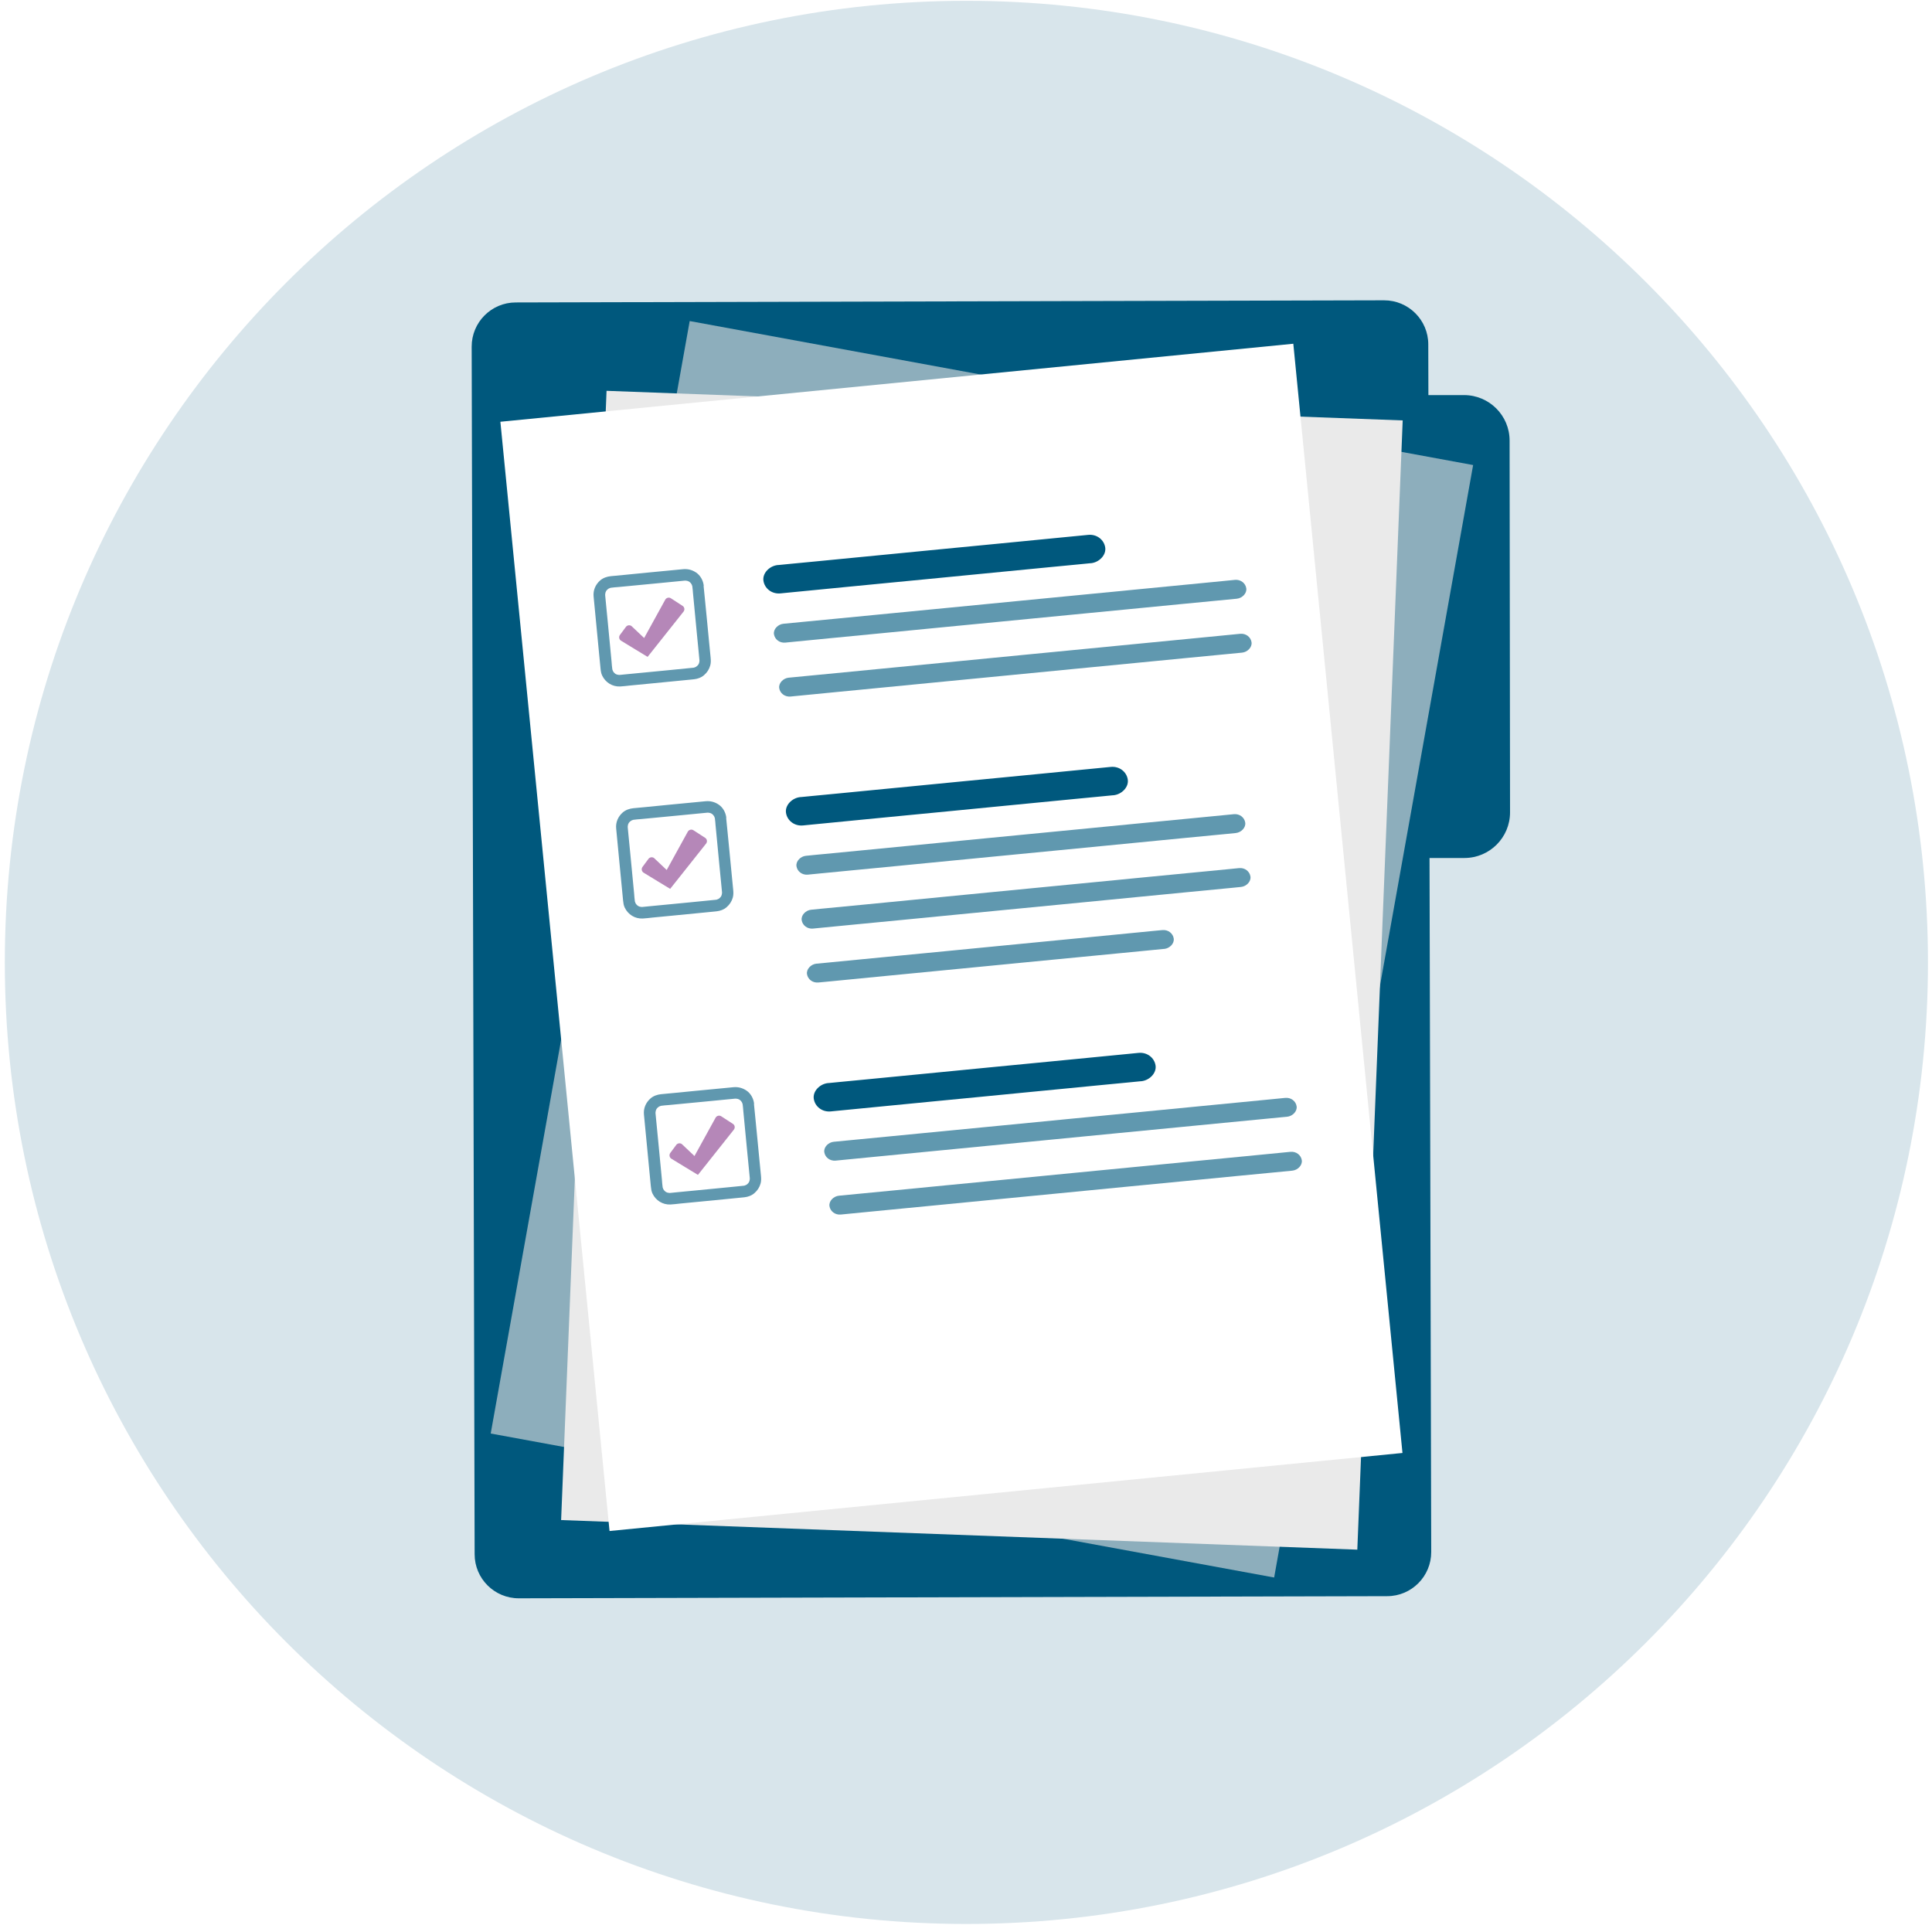<svg width="188" height="188" viewBox="0 0 188 188" fill="none" xmlns="http://www.w3.org/2000/svg">
<g id="PAF Form icon">
<path id="Vector" d="M94.039 187.219C145.716 187.219 187.608 145.326 187.608 93.649C187.608 41.972 145.716 0.079 94.039 0.079C42.361 0.079 0.469 41.972 0.469 93.649C0.469 145.326 42.361 187.219 94.039 187.219Z" fill="#D8E5EB"/>
<g id="Folder">
<path id="Vector_2" d="M142.457 38.446H138.995L138.983 33.511C138.983 31.137 137.05 29.217 134.677 29.223L50.186 29.431C47.813 29.431 45.892 31.364 45.898 33.737L46.186 151.242C46.186 153.615 48.118 155.535 50.492 155.529L134.983 155.321C137.356 155.321 139.276 153.389 139.27 151.016L139.105 83.49H142.512C144.958 83.484 146.94 81.496 146.94 79.05L146.897 42.874C146.897 40.428 144.909 38.446 142.463 38.446H142.457Z" fill="#00587D"/>
<path id="Vector_3" d="M123.985 153.505L143.348 45.253L67.113 31.241L47.75 139.493L123.985 153.505Z" fill="#8DAEBC"/>
<g id="Vector_4" filter="url(#filter0_d_536_10432)">
<path d="M132.078 148.795L136.494 38.911L59.023 36.03L54.602 145.915L132.078 148.795Z" fill="#EAEAEA"/>
</g>
<g id="Vector_5" filter="url(#filter1_d_536_10432)">
<path d="M125.85 31.449L48.691 39.041L59.313 146.98L136.472 139.387L125.85 31.449Z" fill="white"/>
</g>
<g id="Group">
<g id="Group_2">
<path id="Vector_6" d="M75.952 57.742C76.221 57.717 76.49 57.687 76.76 57.662C77.493 57.589 78.221 57.522 78.955 57.448L82.203 57.13C83.524 57.002 84.845 56.873 86.166 56.745C87.621 56.604 89.071 56.464 90.526 56.323C91.988 56.182 93.444 56.041 94.906 55.895C96.269 55.76 97.627 55.632 98.991 55.497C100.141 55.387 101.291 55.271 102.44 55.161C103.266 55.081 104.098 55.002 104.923 54.922C105.315 54.886 105.706 54.849 106.104 54.806C106.122 54.806 106.14 54.806 106.153 54.806C106.954 54.727 107.657 54.017 107.547 53.277C107.437 52.531 106.74 51.962 105.884 52.048C105.614 52.072 105.345 52.103 105.076 52.127C104.342 52.201 103.615 52.268 102.881 52.341C101.798 52.445 100.716 52.549 99.633 52.659C98.312 52.788 96.991 52.916 95.67 53.045C94.214 53.185 92.765 53.326 91.309 53.467C89.848 53.607 88.392 53.748 86.93 53.895C85.567 54.029 84.209 54.158 82.845 54.292L79.395 54.629C78.57 54.708 77.738 54.788 76.912 54.867C76.521 54.904 76.13 54.941 75.732 54.983C75.714 54.983 75.695 54.983 75.683 54.983C74.882 55.063 74.179 55.772 74.289 56.512C74.399 57.258 75.096 57.827 75.952 57.742Z" fill="#00587D"/>
<path id="Vector_7" d="M76.419 62.531C76.811 62.494 77.208 62.451 77.6 62.414C78.664 62.31 79.728 62.206 80.792 62.102L85.52 61.644C87.446 61.454 89.367 61.271 91.293 61.081C93.391 60.879 95.495 60.671 97.593 60.469C99.727 60.261 101.861 60.053 103.996 59.846C105.971 59.656 107.947 59.46 109.922 59.271C111.598 59.105 113.274 58.947 114.95 58.781C116.154 58.665 117.359 58.549 118.564 58.433C119.133 58.378 119.702 58.329 120.27 58.268C120.295 58.268 120.319 58.268 120.344 58.261C120.876 58.213 121.347 57.736 121.273 57.246C121.2 56.751 120.735 56.372 120.166 56.427C119.775 56.464 119.377 56.506 118.986 56.543C117.922 56.647 116.858 56.751 115.794 56.855C114.216 57.008 112.638 57.161 111.066 57.314C109.139 57.503 107.219 57.687 105.292 57.876C103.195 58.078 101.091 58.286 98.993 58.488C96.859 58.696 94.724 58.904 92.59 59.112C90.614 59.301 88.639 59.497 86.663 59.687C84.988 59.852 83.312 60.011 81.636 60.176C80.431 60.292 79.227 60.408 78.022 60.524C77.453 60.58 76.884 60.628 76.315 60.69C76.291 60.69 76.266 60.69 76.242 60.696C75.71 60.745 75.239 61.222 75.312 61.711C75.386 62.206 75.85 62.586 76.419 62.531Z" fill="#6098AF"/>
<path id="Vector_8" d="M76.931 67.778C77.322 67.741 77.72 67.698 78.111 67.662C79.175 67.558 80.24 67.454 81.304 67.35C82.882 67.197 84.46 67.044 86.031 66.891C87.958 66.701 89.878 66.518 91.805 66.328C93.903 66.127 96.007 65.919 98.104 65.717C100.239 65.509 102.373 65.301 104.508 65.093C106.483 64.903 108.459 64.708 110.434 64.518C112.11 64.353 113.785 64.194 115.461 64.029C116.666 63.913 117.871 63.796 119.076 63.68C119.645 63.625 120.213 63.576 120.782 63.515C120.807 63.515 120.831 63.515 120.855 63.509C121.388 63.46 121.858 62.983 121.785 62.494C121.712 61.998 121.247 61.619 120.678 61.674C120.287 61.711 119.889 61.754 119.498 61.79C118.434 61.894 117.369 61.998 116.305 62.102L111.578 62.561C109.651 62.751 107.731 62.934 105.804 63.124C103.706 63.325 101.603 63.533 99.505 63.735C97.37 63.943 95.236 64.151 93.101 64.359C91.126 64.549 89.151 64.744 87.175 64.934C85.499 65.099 83.824 65.258 82.148 65.423C80.943 65.54 79.738 65.656 78.533 65.772C77.965 65.827 77.396 65.876 76.827 65.937C76.802 65.937 76.778 65.937 76.754 65.943C76.222 65.992 75.751 66.469 75.824 66.958C75.897 67.454 76.362 67.833 76.931 67.778Z" fill="#6098AF"/>
</g>
<g id="Group_3">
<path id="Vector_9" d="M68.484 57.014C68.429 56.488 68.154 55.98 67.708 55.693C67.329 55.448 66.913 55.344 66.466 55.387C66.044 55.43 65.622 55.467 65.2 55.509C64.454 55.583 63.714 55.656 62.968 55.723C62.222 55.797 61.475 55.87 60.729 55.944C60.301 55.986 59.867 56.029 59.439 56.066C59.066 56.103 58.687 56.231 58.399 56.482C57.947 56.879 57.702 57.442 57.763 58.047C57.794 58.408 57.831 58.769 57.867 59.13C57.934 59.852 58.008 60.573 58.075 61.295C58.148 62.059 58.222 62.824 58.295 63.595C58.344 64.078 58.387 64.561 58.436 65.044C58.46 65.283 58.491 65.521 58.595 65.735C58.919 66.414 59.592 66.836 60.35 66.799C60.662 66.787 60.98 66.738 61.292 66.708C61.989 66.64 62.687 66.573 63.384 66.506C64.16 66.432 64.931 66.353 65.708 66.279C66.246 66.225 66.778 66.175 67.316 66.121C67.396 66.114 67.475 66.108 67.549 66.096C67.891 66.059 68.246 65.931 68.509 65.698C68.808 65.442 69.01 65.13 69.114 64.751C69.182 64.506 69.175 64.255 69.151 64.004C69.102 63.527 69.059 63.05 69.01 62.573C68.937 61.815 68.864 61.05 68.79 60.292C68.717 59.564 68.65 58.836 68.576 58.109C68.539 57.742 68.509 57.375 68.466 57.008L68.484 57.014ZM67.182 56.69L67.157 56.665C67.157 56.665 67.169 56.678 67.182 56.69ZM59.072 57.375L59.047 57.399C59.047 57.399 59.06 57.387 59.072 57.375ZM59.757 65.484L59.781 65.509C59.781 65.509 59.769 65.497 59.757 65.484ZM67.867 64.799L67.891 64.775C67.891 64.775 67.879 64.787 67.867 64.799ZM67.439 57.766C67.494 58.341 67.549 58.916 67.604 59.491C67.671 60.194 67.738 60.898 67.805 61.595C67.867 62.2 67.922 62.806 67.983 63.411C68.007 63.686 68.038 63.962 68.062 64.237C68.062 64.267 68.062 64.298 68.062 64.329C68.056 64.39 68.044 64.451 68.032 64.506C68.013 64.555 67.995 64.598 67.971 64.647C67.971 64.653 67.965 64.659 67.958 64.665C67.94 64.689 67.922 64.714 67.903 64.732C67.885 64.757 67.861 64.781 67.842 64.799C67.799 64.836 67.757 64.867 67.708 64.897C67.653 64.922 67.598 64.946 67.536 64.965C67.506 64.965 67.475 64.977 67.445 64.977C67.2 65.001 66.962 65.026 66.717 65.05L64.98 65.222C64.289 65.289 63.592 65.356 62.901 65.423C62.307 65.478 61.714 65.54 61.121 65.594C60.852 65.619 60.583 65.65 60.313 65.674C60.283 65.674 60.252 65.674 60.222 65.674C60.161 65.668 60.099 65.656 60.044 65.644C59.995 65.625 59.953 65.607 59.904 65.582C59.898 65.582 59.892 65.576 59.885 65.57C59.861 65.552 59.837 65.533 59.818 65.515C59.794 65.497 59.769 65.472 59.751 65.454C59.714 65.411 59.684 65.368 59.653 65.319C59.629 65.264 59.604 65.203 59.586 65.142C59.543 64.897 59.537 64.64 59.512 64.396C59.457 63.821 59.402 63.246 59.347 62.671C59.28 61.968 59.213 61.264 59.145 60.567L58.968 58.751C58.944 58.476 58.913 58.2 58.889 57.925C58.889 57.895 58.889 57.864 58.889 57.833C58.895 57.772 58.907 57.711 58.919 57.656C58.937 57.607 58.956 57.564 58.98 57.515C58.98 57.509 58.986 57.503 58.992 57.497C59.011 57.473 59.029 57.448 59.047 57.43C59.066 57.405 59.09 57.381 59.109 57.362C59.151 57.326 59.194 57.295 59.243 57.265C59.298 57.24 59.359 57.216 59.421 57.197C59.665 57.155 59.922 57.148 60.167 57.124C60.742 57.069 61.316 57.014 61.891 56.959C62.595 56.892 63.298 56.824 63.995 56.757L65.812 56.58C66.087 56.555 66.362 56.525 66.637 56.5C66.668 56.5 66.698 56.5 66.729 56.5C66.79 56.506 66.851 56.519 66.906 56.531C66.955 56.549 66.998 56.567 67.047 56.592C67.053 56.592 67.059 56.598 67.066 56.604C67.09 56.623 67.114 56.641 67.133 56.659C67.157 56.678 67.182 56.702 67.2 56.72C67.237 56.763 67.267 56.806 67.298 56.855C67.322 56.91 67.347 56.971 67.365 57.032C67.408 57.277 67.414 57.534 67.439 57.778V57.766Z" fill="#6098AF"/>
<path id="Vector_10" d="M66.417 58.953C66.613 59.075 66.656 59.338 66.509 59.522L63.94 62.757L63.017 63.919L61.788 63.173L60.436 62.347C60.24 62.231 60.191 61.968 60.326 61.784L60.907 61.002C61.035 60.83 61.28 60.794 61.451 60.922L62.681 62.084L64.742 58.341C64.858 58.158 65.102 58.096 65.286 58.219L66.417 58.953Z" fill="#B587B8"/>
</g>
</g>
<g id="Group_4">
<g id="Group_5">
<path id="Vector_11" d="M78.148 80.322C78.417 80.297 78.686 80.267 78.955 80.242C79.689 80.169 80.417 80.102 81.15 80.028C82.233 79.924 83.316 79.82 84.398 79.71C85.719 79.582 87.04 79.453 88.361 79.325C89.817 79.184 91.266 79.043 92.722 78.903C94.183 78.762 95.639 78.621 97.101 78.475C98.465 78.34 99.822 78.212 101.186 78.077C102.336 77.967 103.486 77.851 104.636 77.741C105.461 77.661 106.293 77.582 107.119 77.502C107.51 77.466 107.902 77.429 108.299 77.386C108.317 77.386 108.336 77.386 108.348 77.386C109.149 77.306 109.853 76.597 109.742 75.857C109.632 75.111 108.935 74.542 108.079 74.628C107.81 74.652 107.541 74.683 107.272 74.707C106.538 74.781 105.81 74.848 105.076 74.921L101.828 75.239C100.507 75.368 99.186 75.496 97.865 75.625C96.41 75.765 94.96 75.906 93.505 76.047C92.043 76.187 90.587 76.328 89.126 76.475C87.762 76.609 86.404 76.738 85.04 76.872C83.89 76.982 82.741 77.099 81.591 77.209C80.765 77.288 79.933 77.368 79.108 77.447C78.716 77.484 78.325 77.521 77.927 77.563C77.909 77.563 77.891 77.563 77.879 77.563C77.077 77.643 76.374 78.352 76.484 79.092C76.594 79.838 77.291 80.407 78.148 80.322Z" fill="#00587D"/>
<path id="Vector_12" d="M79.634 95.605C79.934 95.575 80.233 95.544 80.533 95.52C81.347 95.44 82.166 95.361 82.98 95.281C84.184 95.165 85.395 95.049 86.6 94.927C88.074 94.786 89.548 94.639 91.022 94.498C92.636 94.339 94.251 94.186 95.866 94.027C97.493 93.868 99.126 93.709 100.752 93.55C102.269 93.404 103.792 93.257 105.309 93.11C106.593 92.988 107.877 92.859 109.156 92.737C110.079 92.645 111.003 92.56 111.92 92.468C112.354 92.425 112.795 92.388 113.229 92.339C113.247 92.339 113.266 92.339 113.284 92.339C113.816 92.29 114.287 91.814 114.213 91.324C114.14 90.829 113.675 90.45 113.107 90.505C112.807 90.535 112.507 90.566 112.207 90.59C111.394 90.67 110.575 90.749 109.761 90.829C108.556 90.945 107.345 91.061 106.14 91.183C104.667 91.324 103.193 91.471 101.719 91.612C100.104 91.771 98.49 91.924 96.875 92.083C95.248 92.242 93.615 92.401 91.988 92.56C90.472 92.706 88.949 92.853 87.432 93C86.147 93.122 84.863 93.251 83.585 93.373C82.662 93.465 81.738 93.55 80.821 93.642C80.386 93.685 79.946 93.722 79.512 93.771C79.493 93.771 79.475 93.771 79.457 93.771C78.925 93.82 78.454 94.296 78.527 94.786C78.6 95.281 79.065 95.66 79.634 95.605Z" fill="#6098AF"/>
<path id="Vector_13" d="M79.118 90.358C79.492 90.321 79.865 90.284 80.238 90.248C81.247 90.15 82.25 90.052 83.259 89.954C84.757 89.808 86.256 89.661 87.754 89.52C89.571 89.343 91.387 89.165 93.203 88.988C95.197 88.792 97.197 88.603 99.191 88.407C101.203 88.211 103.221 88.016 105.233 87.82C107.111 87.636 108.989 87.453 110.872 87.269C112.462 87.117 114.046 86.964 115.637 86.805L119.062 86.474C119.6 86.419 120.144 86.376 120.682 86.315C120.707 86.315 120.731 86.315 120.75 86.309C121.282 86.26 121.753 85.783 121.679 85.294C121.606 84.799 121.141 84.419 120.572 84.474C120.199 84.511 119.826 84.548 119.453 84.585C118.444 84.682 117.441 84.78 116.432 84.878C114.933 85.025 113.435 85.172 111.936 85.312C110.12 85.49 108.304 85.667 106.487 85.844C104.493 86.04 102.493 86.23 100.5 86.425C98.488 86.621 96.469 86.817 94.457 87.013C92.58 87.196 90.702 87.379 88.818 87.563C87.228 87.716 85.644 87.869 84.054 88.028C82.91 88.138 81.773 88.248 80.629 88.358C80.091 88.413 79.547 88.456 79.008 88.517C78.984 88.517 78.96 88.517 78.941 88.523C78.409 88.572 77.938 89.049 78.011 89.538C78.085 90.034 78.55 90.413 79.118 90.358Z" fill="#6098AF"/>
<path id="Vector_14" d="M78.611 85.11C78.984 85.074 79.357 85.037 79.73 85C80.739 84.903 81.742 84.805 82.751 84.707C84.249 84.56 85.748 84.413 87.246 84.273C89.063 84.095 90.879 83.918 92.696 83.74C94.689 83.545 96.689 83.355 98.683 83.159C100.695 82.964 102.713 82.768 104.726 82.572C106.603 82.389 108.481 82.205 110.364 82.022C111.955 81.869 113.539 81.716 115.129 81.557C116.272 81.447 117.41 81.337 118.554 81.227C119.092 81.172 119.636 81.129 120.174 81.068C120.199 81.068 120.223 81.068 120.242 81.062C120.774 81.013 121.245 80.536 121.171 80.046C121.098 79.551 120.633 79.172 120.064 79.227C119.691 79.264 119.318 79.3 118.945 79.337C117.936 79.435 116.933 79.533 115.924 79.631C114.425 79.777 112.927 79.924 111.429 80.065C109.612 80.242 107.796 80.419 105.979 80.597C103.986 80.793 101.986 80.982 99.992 81.178C97.98 81.374 95.962 81.569 93.949 81.765C92.072 81.948 90.194 82.132 88.311 82.316C86.72 82.468 85.136 82.621 83.546 82.78C82.403 82.89 81.265 83.001 80.121 83.111C79.583 83.166 79.039 83.208 78.501 83.27C78.476 83.27 78.452 83.27 78.433 83.276C77.901 83.325 77.43 83.802 77.504 84.291C77.577 84.786 78.042 85.165 78.611 85.11Z" fill="#6098AF"/>
</g>
<g id="Group_6">
<path id="Vector_15" d="M70.68 79.594C70.625 79.068 70.349 78.56 69.903 78.273C69.524 78.028 69.108 77.924 68.661 77.967C68.239 78.01 67.817 78.047 67.395 78.089C66.649 78.163 65.909 78.236 65.163 78.303C64.417 78.377 63.671 78.45 62.925 78.524C62.497 78.566 62.062 78.609 61.634 78.646C61.261 78.683 60.882 78.811 60.594 79.062C60.142 79.459 59.897 80.022 59.959 80.627C59.989 80.988 60.026 81.349 60.062 81.71C60.13 82.432 60.203 83.153 60.27 83.875C60.344 84.639 60.417 85.404 60.491 86.175C60.539 86.658 60.582 87.141 60.631 87.624C60.656 87.863 60.686 88.101 60.79 88.315C61.114 88.994 61.787 89.416 62.545 89.379C62.857 89.367 63.175 89.318 63.487 89.288C64.185 89.22 64.882 89.153 65.579 89.086C66.356 89.012 67.126 88.933 67.903 88.859C68.441 88.805 68.973 88.756 69.512 88.701C69.591 88.694 69.671 88.688 69.744 88.676C70.086 88.639 70.441 88.511 70.704 88.278C71.004 88.022 71.206 87.71 71.31 87.331C71.377 87.086 71.371 86.835 71.346 86.584C71.297 86.107 71.255 85.63 71.206 85.153C71.132 84.395 71.059 83.63 70.986 82.872L70.771 80.689C70.735 80.322 70.704 79.955 70.661 79.588L70.68 79.594ZM69.377 79.27L69.353 79.245C69.353 79.245 69.365 79.257 69.377 79.27ZM61.267 79.955L61.243 79.979C61.243 79.979 61.255 79.967 61.267 79.955ZM61.952 88.064L61.977 88.089C61.977 88.089 61.965 88.077 61.952 88.064ZM70.062 87.379L70.086 87.355C70.086 87.355 70.074 87.367 70.062 87.379ZM69.634 80.346C69.689 80.921 69.744 81.496 69.799 82.071C69.866 82.774 69.934 83.478 70.001 84.175C70.062 84.78 70.117 85.386 70.178 85.991C70.203 86.266 70.233 86.542 70.258 86.817C70.258 86.847 70.258 86.878 70.258 86.909C70.252 86.97 70.239 87.031 70.227 87.086C70.209 87.135 70.19 87.178 70.166 87.227C70.166 87.233 70.16 87.239 70.154 87.245C70.135 87.269 70.117 87.294 70.099 87.312C70.08 87.337 70.056 87.361 70.037 87.379C69.995 87.416 69.952 87.447 69.903 87.477C69.848 87.502 69.793 87.526 69.732 87.545C69.701 87.545 69.671 87.557 69.64 87.557C69.395 87.581 69.157 87.606 68.912 87.63C68.331 87.685 67.75 87.74 67.175 87.802C66.484 87.869 65.787 87.936 65.096 88.003C64.503 88.058 63.909 88.12 63.316 88.174C63.047 88.199 62.778 88.23 62.509 88.254C62.478 88.254 62.448 88.254 62.417 88.254C62.356 88.248 62.295 88.236 62.24 88.224C62.191 88.205 62.148 88.187 62.099 88.162C62.093 88.162 62.087 88.156 62.081 88.15C62.056 88.132 62.032 88.113 62.013 88.095C61.989 88.077 61.965 88.052 61.946 88.034C61.91 87.991 61.879 87.948 61.848 87.899C61.824 87.844 61.799 87.783 61.781 87.722C61.738 87.477 61.732 87.221 61.708 86.976C61.653 86.401 61.598 85.826 61.542 85.251C61.475 84.548 61.408 83.844 61.341 83.147L61.163 81.331C61.139 81.056 61.108 80.78 61.084 80.505C61.084 80.475 61.084 80.444 61.084 80.413C61.09 80.352 61.102 80.291 61.114 80.236C61.133 80.187 61.151 80.144 61.176 80.095C61.176 80.089 61.182 80.083 61.188 80.077C61.206 80.053 61.224 80.028 61.243 80.01C61.261 79.985 61.286 79.961 61.304 79.942C61.347 79.906 61.39 79.875 61.438 79.845C61.494 79.82 61.555 79.796 61.616 79.777C61.861 79.735 62.117 79.728 62.362 79.704C62.937 79.649 63.512 79.594 64.087 79.539C64.79 79.472 65.493 79.404 66.191 79.337L68.007 79.16C68.282 79.135 68.558 79.105 68.833 79.08C68.863 79.08 68.894 79.08 68.924 79.08C68.986 79.086 69.047 79.099 69.102 79.111C69.151 79.129 69.194 79.147 69.243 79.172C69.249 79.172 69.255 79.178 69.261 79.184C69.285 79.203 69.31 79.221 69.328 79.239C69.353 79.257 69.377 79.282 69.395 79.3C69.432 79.343 69.463 79.386 69.493 79.435C69.518 79.49 69.542 79.551 69.561 79.612C69.603 79.857 69.609 80.114 69.634 80.358V80.346Z" fill="#6098AF"/>
<path id="Vector_16" d="M68.613 81.526C68.808 81.649 68.851 81.912 68.704 82.095L66.136 85.331L65.212 86.493L63.983 85.746L62.631 84.921C62.436 84.805 62.387 84.542 62.521 84.358L63.102 83.575C63.231 83.404 63.475 83.367 63.647 83.496L64.876 84.658L66.937 80.915C67.053 80.731 67.298 80.67 67.481 80.793L68.613 81.526Z" fill="#B587B8"/>
</g>
</g>
<g id="Group_7">
<g id="Group_8">
<path id="Vector_17" d="M80.851 108.149C81.12 108.125 81.389 108.094 81.658 108.07C82.392 107.996 83.12 107.929 83.854 107.856C84.936 107.752 86.019 107.648 87.101 107.538C88.422 107.409 89.743 107.281 91.064 107.152C92.52 107.012 93.969 106.871 95.425 106.73C96.887 106.59 98.342 106.449 99.804 106.302C101.168 106.168 102.526 106.039 103.889 105.905C105.039 105.794 106.189 105.678 107.339 105.568C108.164 105.489 108.996 105.409 109.822 105.33C110.213 105.293 110.605 105.256 111.002 105.213C111.021 105.213 111.039 105.213 111.051 105.213C111.852 105.134 112.556 104.425 112.446 103.684C112.335 102.938 111.638 102.37 110.782 102.455C110.513 102.48 110.244 102.51 109.975 102.535C109.241 102.608 108.513 102.675 107.779 102.749C106.697 102.853 105.614 102.957 104.532 103.067C103.211 103.195 101.889 103.324 100.568 103.452C99.113 103.593 97.663 103.733 96.208 103.874C94.746 104.015 93.29 104.155 91.829 104.302C90.465 104.437 89.107 104.565 87.743 104.7C86.594 104.81 85.444 104.926 84.294 105.036C83.468 105.116 82.637 105.195 81.811 105.275C81.419 105.311 81.028 105.348 80.63 105.391C80.612 105.391 80.594 105.391 80.582 105.391C79.78 105.47 79.077 106.18 79.187 106.92C79.297 107.666 79.995 108.235 80.851 108.149Z" fill="#00587D"/>
<path id="Vector_18" d="M81.318 112.938C81.709 112.901 82.107 112.858 82.498 112.822C83.562 112.718 84.626 112.614 85.691 112.51C87.269 112.357 88.846 112.204 90.418 112.051C92.345 111.862 94.265 111.678 96.192 111.489C98.289 111.287 100.393 111.079 102.491 110.877C104.625 110.669 106.76 110.461 108.894 110.253C110.87 110.063 112.845 109.868 114.821 109.678C116.496 109.513 118.172 109.354 119.848 109.189C121.053 109.073 122.258 108.957 123.462 108.84C124.031 108.785 124.6 108.736 125.169 108.675C125.193 108.675 125.218 108.675 125.242 108.669C125.774 108.62 126.245 108.143 126.172 107.654C126.098 107.158 125.634 106.779 125.065 106.834C124.673 106.871 124.276 106.914 123.884 106.951C122.82 107.054 121.756 107.158 120.692 107.262L115.964 107.721C114.038 107.911 112.117 108.094 110.191 108.284L103.892 108.895C101.757 109.103 99.623 109.311 97.488 109.519C95.513 109.709 93.537 109.904 91.562 110.094C89.886 110.259 88.21 110.418 86.535 110.583C85.33 110.7 84.125 110.816 82.92 110.932C82.351 110.987 81.782 111.036 81.214 111.097C81.189 111.097 81.165 111.097 81.14 111.103C80.608 111.152 80.137 111.629 80.211 112.118C80.284 112.614 80.749 112.993 81.318 112.938Z" fill="#6098AF"/>
<path id="Vector_19" d="M81.822 118.185C82.213 118.149 82.611 118.106 83.002 118.069C84.066 117.965 85.13 117.861 86.195 117.757C87.772 117.604 89.35 117.451 90.922 117.299C92.849 117.109 94.769 116.925 96.695 116.736C98.793 116.534 100.897 116.326 102.995 116.124C105.129 115.916 107.264 115.708 109.398 115.5C111.374 115.311 113.349 115.115 115.325 114.926C117 114.76 118.676 114.601 120.352 114.436C121.557 114.32 122.762 114.204 123.966 114.088C124.535 114.033 125.104 113.984 125.673 113.923C125.697 113.923 125.722 113.923 125.746 113.916C126.278 113.868 126.749 113.39 126.676 112.901C126.602 112.406 126.138 112.027 125.569 112.082C125.177 112.118 124.78 112.161 124.388 112.198C123.324 112.302 122.26 112.406 121.196 112.51C119.618 112.663 118.04 112.816 116.468 112.968C114.542 113.158 112.621 113.342 110.695 113.531C108.597 113.733 106.493 113.941 104.395 114.143C102.261 114.351 100.127 114.559 97.992 114.767C96.017 114.956 94.041 115.152 92.066 115.341C90.39 115.507 88.714 115.666 87.038 115.831C85.834 115.947 84.629 116.063 83.424 116.179C82.855 116.234 82.286 116.283 81.718 116.344C81.693 116.344 81.669 116.344 81.644 116.351C81.112 116.4 80.641 116.877 80.715 117.366C80.788 117.861 81.253 118.24 81.822 118.185Z" fill="#6098AF"/>
</g>
<g id="Group_9">
<path id="Vector_20" d="M73.383 107.421C73.328 106.895 73.053 106.388 72.606 106.1C72.227 105.856 71.811 105.752 71.365 105.795C70.943 105.837 70.521 105.874 70.099 105.917C69.352 105.99 68.612 106.064 67.866 106.131C67.12 106.204 66.374 106.278 65.628 106.351C65.2 106.394 64.766 106.437 64.337 106.473C63.964 106.51 63.585 106.639 63.298 106.889C62.845 107.287 62.6 107.85 62.662 108.455C62.692 108.816 62.729 109.177 62.766 109.538C62.833 110.259 62.906 110.981 62.974 111.703C63.047 112.467 63.12 113.232 63.194 114.002C63.243 114.485 63.285 114.968 63.334 115.452C63.359 115.69 63.389 115.929 63.493 116.143C63.818 116.822 64.49 117.244 65.249 117.207C65.561 117.195 65.879 117.146 66.191 117.115C66.888 117.048 67.585 116.981 68.282 116.913C69.059 116.84 69.829 116.76 70.606 116.687C71.144 116.632 71.677 116.583 72.215 116.528L72.447 116.504C72.79 116.467 73.144 116.338 73.407 116.106C73.707 115.849 73.909 115.537 74.013 115.158C74.08 114.913 74.074 114.663 74.049 114.412C74.001 113.935 73.958 113.458 73.909 112.981C73.835 112.222 73.762 111.458 73.689 110.7C73.615 109.972 73.548 109.244 73.475 108.516C73.438 108.149 73.407 107.782 73.365 107.415L73.383 107.421ZM72.08 107.097L72.056 107.073C72.056 107.073 72.068 107.085 72.08 107.097ZM63.97 107.782L63.946 107.807C63.946 107.807 63.958 107.795 63.97 107.782ZM64.655 115.892L64.68 115.916C64.68 115.916 64.668 115.904 64.655 115.892ZM72.765 115.207L72.79 115.183C72.79 115.183 72.777 115.195 72.765 115.207ZM72.337 108.174C72.392 108.749 72.447 109.323 72.502 109.898C72.569 110.602 72.637 111.305 72.704 112.002C72.765 112.608 72.82 113.213 72.881 113.819C72.906 114.094 72.936 114.369 72.961 114.644C72.961 114.675 72.961 114.705 72.961 114.736C72.955 114.797 72.942 114.858 72.93 114.913C72.912 114.962 72.894 115.005 72.869 115.054C72.869 115.06 72.863 115.066 72.857 115.072C72.838 115.097 72.82 115.121 72.802 115.14C72.784 115.164 72.759 115.189 72.741 115.207C72.698 115.244 72.655 115.274 72.606 115.305C72.551 115.329 72.496 115.354 72.435 115.372C72.404 115.372 72.374 115.384 72.343 115.384C72.099 115.409 71.86 115.433 71.615 115.458L69.878 115.629C69.187 115.696 68.49 115.764 67.799 115.831C67.206 115.886 66.612 115.947 66.019 116.002C65.75 116.027 65.481 116.057 65.212 116.082C65.181 116.082 65.151 116.082 65.12 116.082C65.059 116.075 64.998 116.063 64.943 116.051C64.894 116.033 64.851 116.014 64.802 115.99C64.796 115.99 64.79 115.984 64.784 115.978C64.759 115.959 64.735 115.941 64.717 115.923C64.692 115.904 64.668 115.88 64.649 115.861C64.613 115.819 64.582 115.776 64.551 115.727C64.527 115.672 64.502 115.611 64.484 115.549C64.441 115.305 64.435 115.048 64.411 114.803C64.356 114.228 64.301 113.654 64.246 113.079C64.178 112.375 64.111 111.672 64.044 110.975C63.983 110.369 63.928 109.764 63.867 109.158C63.842 108.883 63.811 108.608 63.787 108.333C63.787 108.302 63.787 108.272 63.787 108.241C63.793 108.18 63.805 108.119 63.818 108.064C63.836 108.015 63.854 107.972 63.879 107.923C63.879 107.917 63.885 107.911 63.891 107.905C63.909 107.88 63.928 107.856 63.946 107.837C63.964 107.813 63.989 107.788 64.007 107.77C64.05 107.733 64.093 107.703 64.142 107.672C64.197 107.648 64.258 107.623 64.319 107.605C64.564 107.562 64.82 107.556 65.065 107.532C65.64 107.476 66.215 107.421 66.79 107.366C67.493 107.299 68.197 107.232 68.894 107.165C69.499 107.103 70.105 107.048 70.71 106.987C70.985 106.963 71.261 106.932 71.536 106.908C71.566 106.908 71.597 106.908 71.627 106.908C71.689 106.914 71.75 106.926 71.805 106.938C71.854 106.957 71.897 106.975 71.946 106.999C71.952 106.999 71.958 107.006 71.964 107.012C71.988 107.03 72.013 107.048 72.031 107.067C72.056 107.085 72.08 107.11 72.099 107.128C72.135 107.171 72.166 107.213 72.196 107.262C72.221 107.317 72.245 107.379 72.264 107.44C72.306 107.684 72.312 107.941 72.337 108.186V108.174Z" fill="#6098AF"/>
<path id="Vector_21" d="M71.316 109.36C71.511 109.482 71.554 109.745 71.407 109.929L68.839 113.164L67.915 114.326L66.686 113.58L65.334 112.755C65.139 112.638 65.09 112.375 65.224 112.192L65.805 111.409C65.934 111.238 66.178 111.201 66.35 111.329L67.579 112.492L69.64 108.749C69.756 108.565 70.001 108.504 70.184 108.626L71.316 109.36Z" fill="#B587B8"/>
</g>
</g>
</g>
</g>
<defs>
<filter id="filter0_d_536_10432" x="50.602" y="34.03" width="89.891" height="120.765" filterUnits="userSpaceOnUse" color-interpolation-filters="sRGB">
<feFlood flood-opacity="0" result="BackgroundImageFix"/>
<feColorMatrix in="SourceAlpha" type="matrix" values="0 0 0 0 0 0 0 0 0 0 0 0 0 0 0 0 0 0 127 0" result="hardAlpha"/>
<feOffset dy="2"/>
<feGaussianBlur stdDeviation="2"/>
<feComposite in2="hardAlpha" operator="out"/>
<feColorMatrix type="matrix" values="0 0 0 0 0 0 0 0 0 0 0 0 0 0 0 0 0 0 0.25 0"/>
<feBlend mode="normal" in2="BackgroundImageFix" result="effect1_dropShadow_536_10432"/>
<feBlend mode="normal" in="SourceGraphic" in2="effect1_dropShadow_536_10432" result="shape"/>
</filter>
<filter id="filter1_d_536_10432" x="44.691" y="29.449" width="95.781" height="123.531" filterUnits="userSpaceOnUse" color-interpolation-filters="sRGB">
<feFlood flood-opacity="0" result="BackgroundImageFix"/>
<feColorMatrix in="SourceAlpha" type="matrix" values="0 0 0 0 0 0 0 0 0 0 0 0 0 0 0 0 0 0 127 0" result="hardAlpha"/>
<feOffset dy="2"/>
<feGaussianBlur stdDeviation="2"/>
<feComposite in2="hardAlpha" operator="out"/>
<feColorMatrix type="matrix" values="0 0 0 0 0 0 0 0 0 0 0 0 0 0 0 0 0 0 0.25 0"/>
<feBlend mode="normal" in2="BackgroundImageFix" result="effect1_dropShadow_536_10432"/>
<feBlend mode="normal" in="SourceGraphic" in2="effect1_dropShadow_536_10432" result="shape"/>
</filter>
</defs>
</svg>
